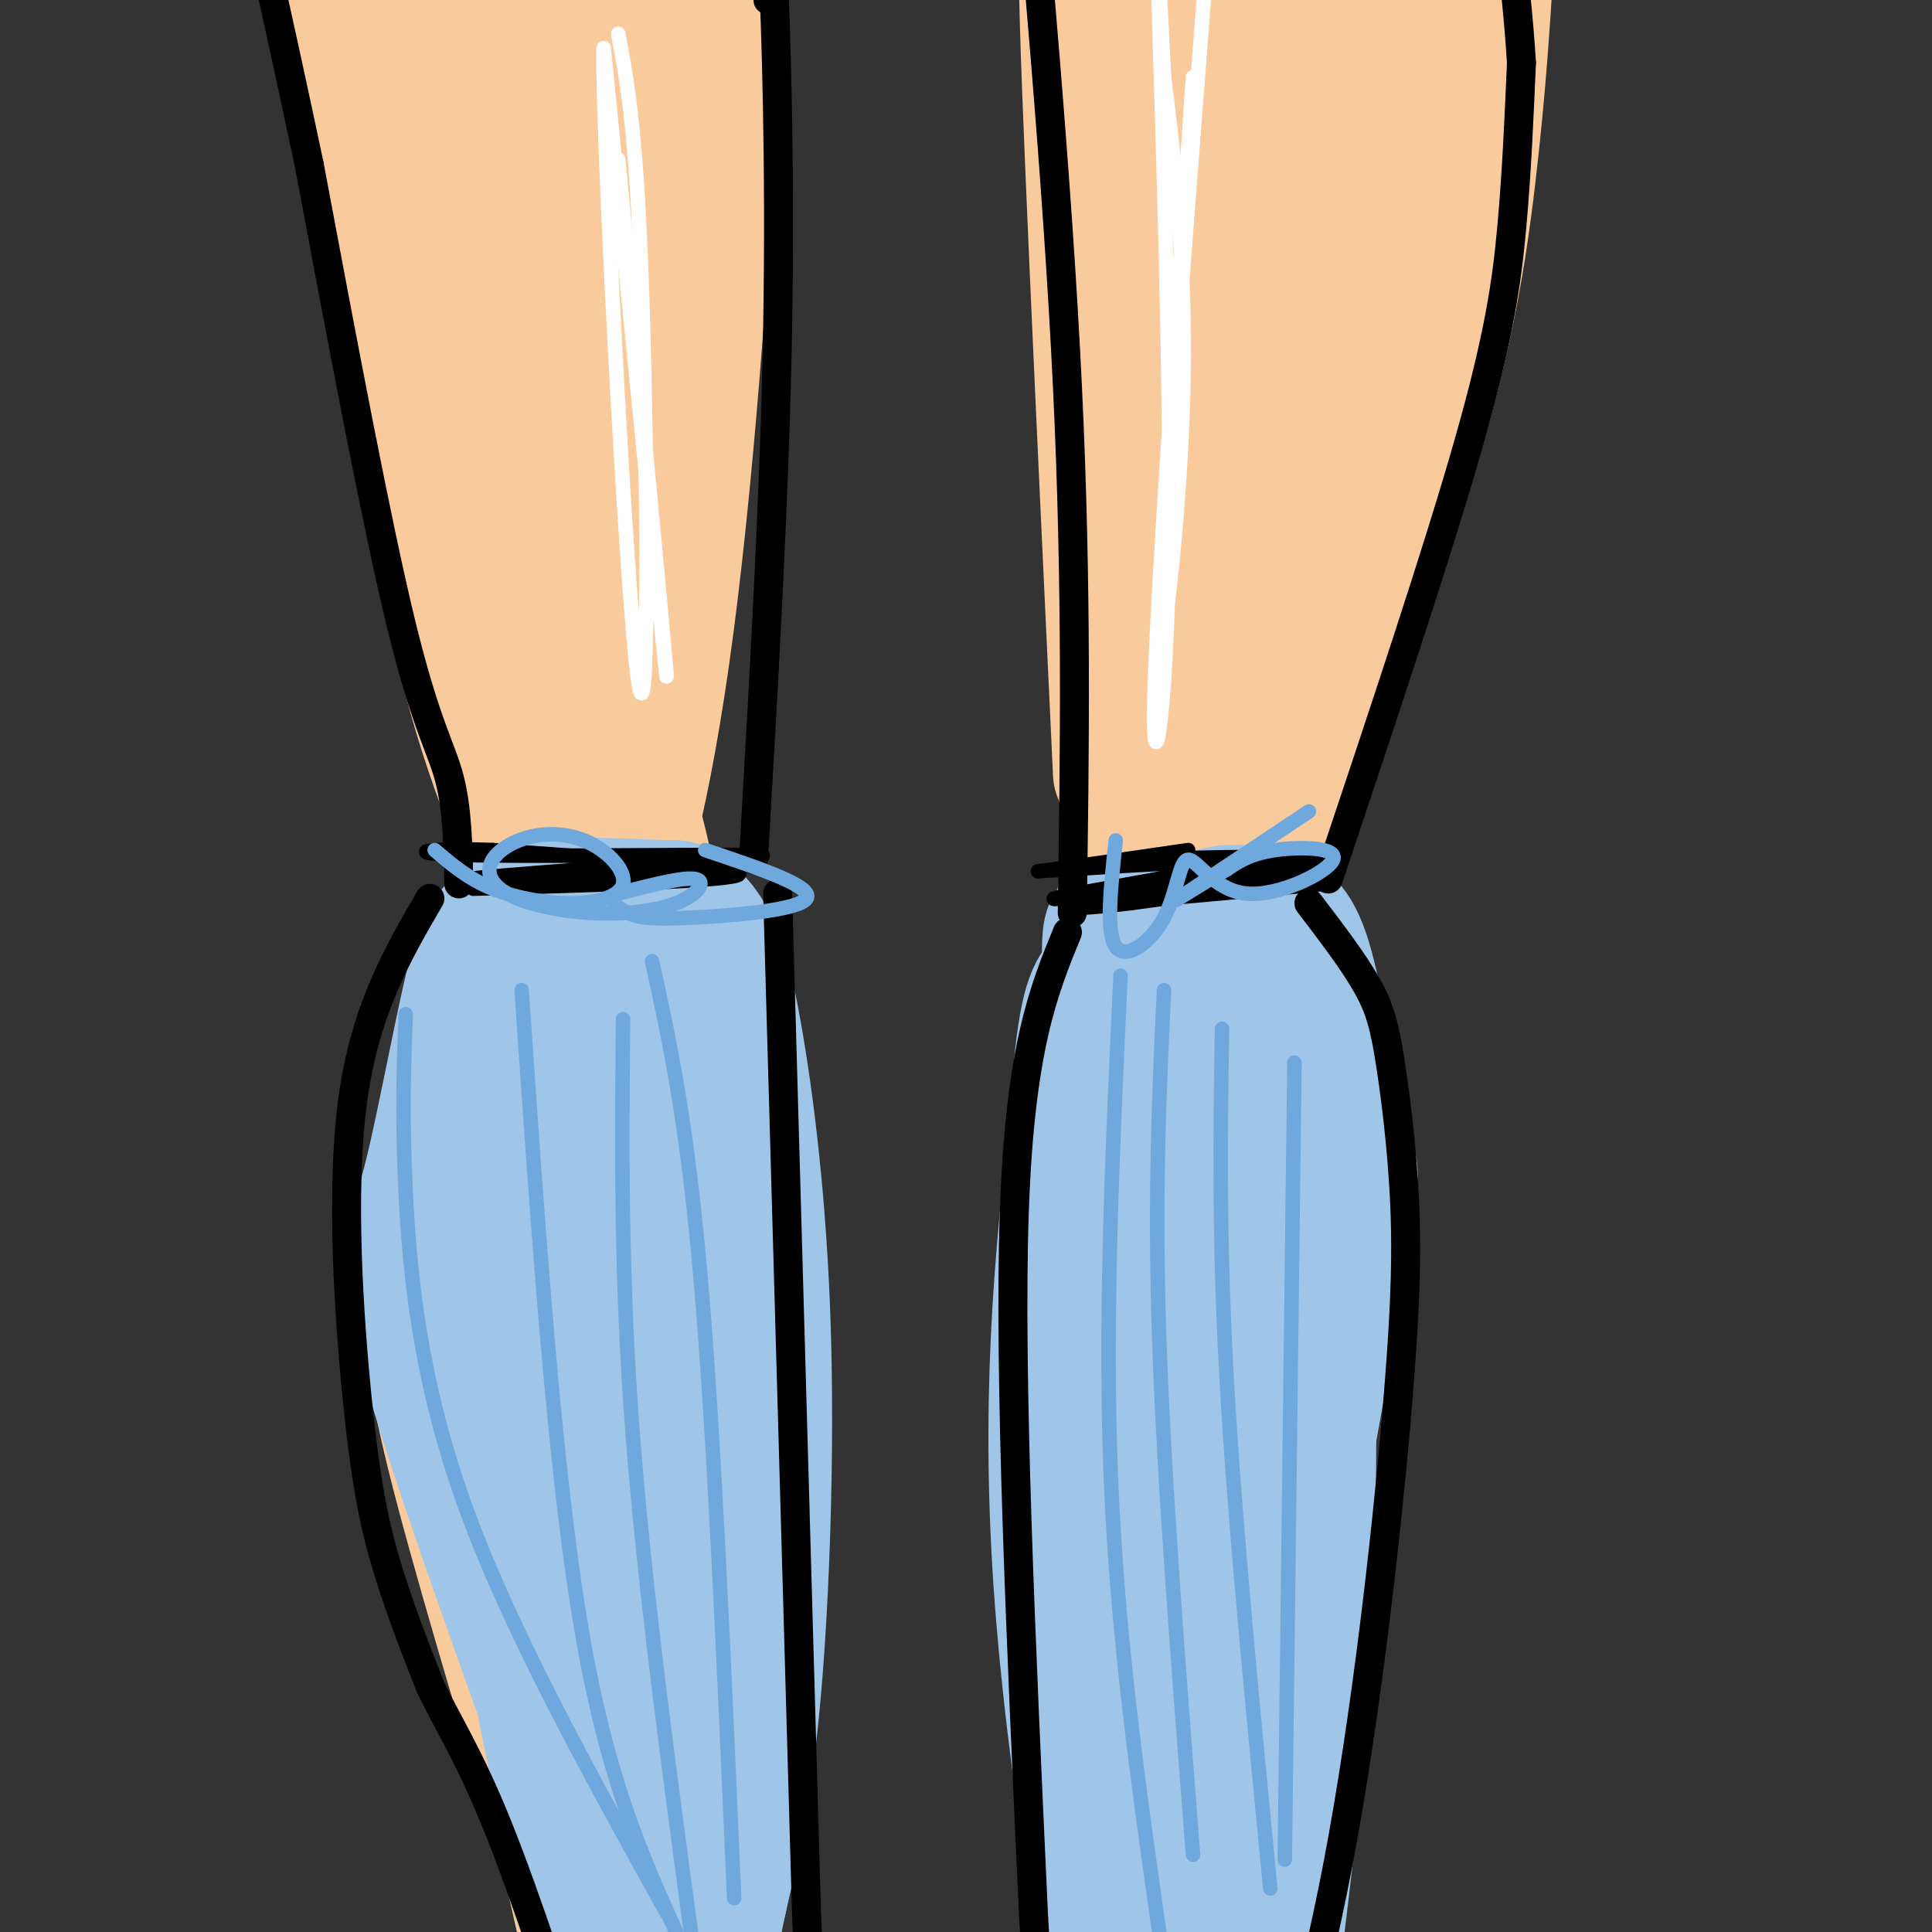 <svg viewBox='0 0 400 400' version='1.1' xmlns='http://www.w3.org/2000/svg' xmlns:xlink='http://www.w3.org/1999/xlink'><rect x="0" y="0" width="400" height="400" fill="#333333" stroke="none"/><g fill='none' stroke='rgb(249,203,156)' stroke-width='28' stroke-linecap='round' stroke-linejoin='round'><path d='M116,192c-8.167,-23.083 -16.333,-46.167 -22,-74c-5.667,-27.833 -8.833,-60.417 -12,-93'/><path d='M82,25c-0.667,1.311 3.667,51.089 9,84c5.333,32.911 11.667,48.956 18,65'/><path d='M109,174c2.978,11.444 1.422,7.556 3,8c1.578,0.444 6.289,5.222 11,10'/><path d='M123,192c4.537,-6.494 10.381,-27.730 15,-63c4.619,-35.270 8.013,-84.573 9,-112c0.987,-27.427 -0.432,-32.979 -1,-33c-0.568,-0.021 -0.284,5.490 0,11'/><path d='M146,-5c-3.369,43.560 -11.792,146.958 -20,150c-8.208,3.042 -16.202,-94.274 -21,-138c-4.798,-43.726 -6.399,-33.863 -8,-24'/><path d='M97,-17c4.533,34.533 19.867,132.867 26,148c6.133,15.133 3.067,-52.933 0,-121'/><path d='M123,10c-1.107,-25.332 -3.874,-28.161 0,-16c3.874,12.161 14.389,39.313 18,41c3.611,1.687 0.317,-22.089 -2,-33c-2.317,-10.911 -3.659,-8.955 -5,-7'/><path d='M134,-5c-0.857,-0.952 -0.500,0.167 -14,-3c-13.500,-3.167 -40.857,-10.619 -48,2c-7.143,12.619 5.929,45.310 19,78'/><path d='M91,72c6.333,24.167 12.667,45.583 19,67'/><path d='M109,68c-5.750,-13.833 -11.500,-27.667 -16,-44c-4.500,-16.333 -7.750,-35.167 -11,-54'/><path d='M232,160c-3.500,-74.417 -7.000,-148.833 -7,-163c0.000,-14.167 3.500,31.917 7,78'/><path d='M232,75c1.400,32.711 1.400,75.489 3,97c1.600,21.511 4.800,21.756 8,22'/><path d='M243,194c5.155,-3.095 14.042,-21.833 22,-51c7.958,-29.167 14.988,-68.762 19,-96c4.012,-27.238 5.006,-42.119 6,-57'/><path d='M290,-10c0.429,10.655 -1.500,65.792 -6,101c-4.500,35.208 -11.571,50.488 -18,65c-6.429,14.512 -12.214,28.256 -18,42'/><path d='M248,198c4.786,-9.298 25.750,-53.542 38,-87c12.250,-33.458 15.786,-56.131 18,-75c2.214,-18.869 3.107,-33.935 4,-49'/><path d='M308,-13c-10.631,35.321 -39.208,148.125 -49,162c-9.792,13.875 -0.798,-71.179 2,-113c2.798,-41.821 -0.601,-40.411 -4,-39'/><path d='M257,-3c-0.536,-17.202 0.125,-40.708 -1,-5c-1.125,35.708 -4.036,130.631 -5,140c-0.964,9.369 0.018,-66.815 1,-143'/><path d='M252,-11c0.167,-24.000 0.083,-12.500 0,-1'/><path d='M113,188c-6.524,8.244 -13.048,16.488 -17,30c-3.952,13.512 -5.333,32.292 -6,45c-0.667,12.708 -0.619,19.345 4,38c4.619,18.655 13.810,49.327 23,80'/><path d='M117,381c5.889,24.356 9.111,45.244 10,24c0.889,-21.244 -0.556,-84.622 -2,-148'/><path d='M125,257c0.214,-47.524 1.750,-92.333 0,-89c-1.750,3.333 -6.786,54.810 -9,88c-2.214,33.190 -1.607,48.095 -1,63'/><path d='M115,319c1.267,27.133 4.933,63.467 9,67c4.067,3.533 8.533,-25.733 13,-55'/><path d='M137,331c1.869,-30.869 0.042,-80.542 -3,-115c-3.042,-34.458 -7.298,-53.702 -8,-59c-0.702,-5.298 2.149,3.351 5,12'/><path d='M131,169c4.024,16.083 11.583,50.292 15,78c3.417,27.708 2.690,48.917 1,79c-1.690,30.083 -4.345,69.042 -7,108'/><path d='M239,151c-5.756,32.178 -11.511,64.356 -14,88c-2.489,23.644 -1.711,38.756 0,64c1.711,25.244 4.356,60.622 7,96'/><path d='M232,399c3.133,32.489 7.467,65.711 11,61c3.533,-4.711 6.267,-47.356 9,-90'/><path d='M252,370c4.452,-42.369 11.083,-103.292 14,-131c2.917,-27.708 2.119,-22.202 0,-27c-2.119,-4.798 -5.560,-19.899 -9,-35'/><path d='M257,177c-2.821,-16.440 -5.375,-40.042 -7,-16c-1.625,24.042 -2.321,95.726 -4,141c-1.679,45.274 -4.339,64.137 -7,83'/><path d='M262,176c3.711,22.800 7.422,45.600 10,58c2.578,12.400 4.022,14.400 0,50c-4.022,35.600 -13.511,104.800 -23,174'/></g>
<g fill='none' stroke='rgb(159,197,232)' stroke-width='28' stroke-linecap='round' stroke-linejoin='round'><path d='M237,197c-3.250,13.833 -6.500,27.667 -7,55c-0.500,27.333 1.750,68.167 4,109'/><path d='M234,361c1.556,28.200 3.444,44.200 3,42c-0.444,-2.200 -3.222,-22.600 -6,-43'/><path d='M231,360c-1.167,-31.000 -1.083,-87.000 -1,-143'/><path d='M230,217c-0.422,-27.667 -0.978,-25.333 3,-25c3.978,0.333 12.489,-1.333 21,-3'/><path d='M254,189c4.952,-0.321 6.833,0.375 9,1c2.167,0.625 4.619,1.179 7,9c2.381,7.821 4.690,22.911 7,38'/><path d='M277,237c2.244,5.422 4.356,-0.022 0,26c-4.356,26.022 -15.178,83.511 -26,141'/><path d='M260,213c-1.511,-3.867 -3.022,-7.733 -6,36c-2.978,43.733 -7.422,135.067 -8,140c-0.578,4.933 2.711,-76.533 6,-158'/><path d='M252,231c0.833,-27.219 -0.086,-16.265 -2,-15c-1.914,1.265 -4.823,-7.159 -7,-11c-2.177,-3.841 -3.622,-3.097 -5,-2c-1.378,1.097 -2.689,2.549 -4,4'/><path d='M234,207c-2.533,6.978 -6.867,22.422 -7,59c-0.133,36.578 3.933,94.289 8,152'/><path d='M235,418c-2.222,8.978 -11.778,-44.578 -15,-86c-3.222,-41.422 -0.111,-70.711 3,-100'/><path d='M223,232c1.321,-21.595 3.125,-25.583 5,-28c1.875,-2.417 3.821,-3.262 6,-3c2.179,0.262 4.589,1.631 7,3'/><path d='M270,225c0.833,38.750 1.667,77.500 0,112c-1.667,34.500 -5.833,64.750 -10,95'/><path d='M111,187c0.000,0.000 29.000,1.000 29,1'/><path d='M140,188c6.831,3.405 9.408,11.418 12,26c2.592,14.582 5.198,35.734 6,61c0.802,25.266 -0.199,54.648 -2,75c-1.801,20.352 -4.400,31.676 -7,43'/><path d='M149,393c-2.833,14.000 -6.417,27.500 -10,41'/><path d='M127,192c-6.750,-1.833 -13.500,-3.667 -18,-3c-4.500,0.667 -6.750,3.833 -9,7'/><path d='M100,196c-3.452,11.202 -7.583,35.708 -11,49c-3.417,13.292 -6.119,15.369 0,37c6.119,21.631 21.060,62.815 36,104'/><path d='M125,386c10.595,26.929 19.083,42.250 17,39c-2.083,-3.250 -14.738,-25.071 -22,-45c-7.262,-19.929 -9.131,-37.964 -11,-56'/><path d='M109,324c-1.821,-15.964 -0.875,-27.875 -3,-41c-2.125,-13.125 -7.321,-27.464 -7,-18c0.321,9.464 6.161,42.732 12,76'/><path d='M111,341c5.333,23.833 12.667,45.417 20,67'/><path d='M121,203c1.044,37.489 2.089,74.978 8,117c5.911,42.022 16.689,88.578 16,75c-0.689,-13.578 -12.844,-87.289 -25,-161'/><path d='M120,234c-4.483,-27.333 -3.189,-15.164 -3,-12c0.189,3.164 -0.727,-2.677 -3,2c-2.273,4.677 -5.903,19.870 -5,39c0.903,19.130 6.339,42.195 9,54c2.661,11.805 2.546,12.349 5,18c2.454,5.651 7.475,16.409 11,18c3.525,1.591 5.553,-5.986 8,-18c2.447,-12.014 5.313,-28.465 7,-38c1.687,-9.535 2.196,-12.153 1,-20c-1.196,-7.847 -4.098,-20.924 -7,-34'/><path d='M143,243c-4.286,-15.119 -11.500,-35.917 -12,-26c-0.500,9.917 5.714,50.548 8,84c2.286,33.452 0.643,59.726 -1,86'/></g>
<g fill='none' stroke='rgb(0,0,0)' stroke-width='6' stroke-linecap='round' stroke-linejoin='round'><path d='M89,186c-6.750,11.601 -13.500,23.202 -16,42c-2.500,18.798 -0.750,44.792 1,62c1.750,17.208 3.500,25.631 6,34c2.500,8.369 5.750,16.685 9,25'/><path d='M89,349c3.578,7.622 8.022,14.178 14,29c5.978,14.822 13.489,37.911 21,61'/><path d='M95,183c-0.156,-7.844 -0.311,-15.689 -2,-22c-1.689,-6.311 -4.911,-11.089 -10,-32c-5.089,-20.911 -12.044,-57.956 -19,-95'/><path d='M64,34c-6.500,-30.833 -13.250,-60.417 -20,-90'/><path d='M156,178c2.200,-37.956 4.400,-75.911 5,-110c0.600,-34.089 -0.400,-64.311 -1,-75c-0.600,-10.689 -0.800,-1.844 -1,7'/><path d='M222,189c0.500,-33.667 1.000,-67.333 -1,-109c-2.000,-41.667 -6.500,-91.333 -11,-141'/><path d='M210,-61c-1.833,-23.833 -0.917,-12.917 0,-2'/><path d='M275,182c11.289,-33.756 22.578,-67.511 29,-90c6.422,-22.489 7.978,-33.711 9,-45c1.022,-11.289 1.511,-22.644 2,-34'/><path d='M315,13c-1.000,-17.000 -4.500,-42.500 -8,-68'/><path d='M271,187c4.607,6.036 9.214,12.071 12,17c2.786,4.929 3.750,8.750 5,17c1.250,8.250 2.786,20.929 3,34c0.214,13.071 -0.893,26.536 -2,40'/><path d='M289,295c-2.044,22.978 -6.156,60.422 -12,91c-5.844,30.578 -13.422,54.289 -21,78'/><path d='M221,193c-4.917,12.000 -9.833,24.000 -11,58c-1.167,34.000 1.417,90.000 4,146'/><path d='M214,397c2.167,37.000 5.583,56.500 9,76'/><path d='M161,185c0.000,0.000 6.000,212.000 6,212'/><path d='M167,397c1.911,42.267 3.689,41.933 4,48c0.311,6.067 -0.844,18.533 -2,31'/></g>
<g fill='none' stroke='rgb(0,0,0)' stroke-width='3' stroke-linecap='round' stroke-linejoin='round'><path d='M98,184c27.167,-0.833 54.333,-1.667 55,-3c0.667,-1.333 -25.167,-3.167 -51,-5'/><path d='M102,176c-12.929,-0.536 -19.750,0.625 -7,1c12.750,0.375 45.071,-0.036 57,0c11.929,0.036 3.464,0.518 -5,1'/><path d='M147,178c-14.244,1.133 -47.356,3.467 -50,4c-2.644,0.533 25.178,-0.733 53,-2'/><path d='M227,185c23.417,-2.167 46.833,-4.333 48,-4c1.167,0.333 -19.917,3.167 -41,6'/><path d='M234,187c-10.071,1.202 -14.750,1.208 -3,0c11.750,-1.208 39.929,-3.631 43,-4c3.071,-0.369 -18.964,1.315 -41,3'/><path d='M233,186c-10.714,0.940 -17.000,1.792 -6,0c11.000,-1.792 39.286,-6.226 46,-8c6.714,-1.774 -8.143,-0.887 -23,0'/><path d='M250,178c-8.690,0.083 -18.917,0.292 -13,0c5.917,-0.292 27.976,-1.083 29,0c1.024,1.083 -18.988,4.042 -39,7'/><path d='M227,185c-9.107,1.452 -12.375,1.583 -4,0c8.375,-1.583 28.393,-4.881 30,-6c1.607,-1.119 -15.196,-0.060 -32,1'/><path d='M221,180c-6.889,0.333 -8.111,0.667 -3,0c5.111,-0.667 16.556,-2.333 28,-4'/></g>
<g fill='none' stroke='rgb(255,255,255)' stroke-width='3' stroke-linecap='round' stroke-linejoin='round'><path d='M247,16c-3.786,54.679 -7.571,109.357 -8,129c-0.429,19.643 2.500,4.250 3,-31c0.500,-35.250 -1.429,-90.357 -2,-110c-0.571,-19.643 0.214,-3.821 1,12'/><path d='M241,16c1.464,11.774 4.625,35.208 4,64c-0.625,28.792 -5.036,62.940 -5,51c0.036,-11.940 4.518,-69.970 9,-128'/><path d='M249,3c1.500,-21.333 0.750,-10.667 0,0'/><path d='M128,33c5.250,55.417 10.500,110.833 10,107c-0.500,-3.833 -6.750,-66.917 -13,-130'/><path d='M125,10c-0.548,13.202 4.583,111.208 7,130c2.417,18.792 2.119,-41.631 1,-77c-1.119,-35.369 -3.060,-45.685 -5,-56'/></g>
<g fill='none' stroke='rgb(159,197,232)' stroke-width='3' stroke-linecap='round' stroke-linejoin='round'><path d='M87,205c-1.411,10.685 -2.821,21.369 -2,39c0.821,17.631 3.875,42.208 8,60c4.125,17.792 9.321,28.798 18,43c8.679,14.202 20.839,31.601 33,49'/></g>
<g fill='none' stroke='rgb(111,168,220)' stroke-width='3' stroke-linecap='round' stroke-linejoin='round'><path d='M84,210c-0.400,10.400 -0.800,20.800 0,37c0.800,16.200 2.800,38.200 12,64c9.200,25.800 25.600,55.400 42,85'/><path d='M108,205c3.333,48.750 6.667,97.500 12,130c5.333,32.500 12.667,48.750 20,65'/><path d='M129,211c-0.250,26.667 -0.500,53.333 2,86c2.500,32.667 7.750,71.333 13,110'/><path d='M135,199c3.583,16.333 7.167,32.667 10,65c2.833,32.333 4.917,80.667 7,129'/><path d='M232,202c-1.667,35.500 -3.333,71.000 -2,104c1.333,33.000 5.667,63.500 10,94'/><path d='M241,205c-1.000,21.083 -2.000,42.167 -1,72c1.000,29.833 4.000,68.417 7,107'/><path d='M253,213c-0.333,21.667 -0.667,43.333 1,73c1.667,29.667 5.333,67.333 9,105'/><path d='M268,220c0.000,0.000 -2.000,165.000 -2,165'/><path d='M231,174c-1.033,9.543 -2.067,19.086 0,22c2.067,2.914 7.234,-0.802 10,-6c2.766,-5.198 3.131,-11.879 5,-12c1.869,-0.121 5.243,6.318 12,7c6.757,0.682 16.896,-4.393 18,-7c1.104,-2.607 -6.827,-2.745 -12,-2c-5.173,0.745 -7.586,2.372 -10,4'/><path d='M254,180c-4.978,2.756 -12.422,7.644 -10,6c2.422,-1.644 14.711,-9.822 27,-18'/><path d='M90,176c3.478,2.979 6.956,5.958 12,8c5.044,2.042 11.655,3.149 17,3c5.345,-0.149 9.424,-1.552 10,-4c0.576,-2.448 -2.352,-5.940 -6,-8c-3.648,-2.060 -8.018,-2.687 -12,-2c-3.982,0.687 -7.577,2.689 -9,5c-1.423,2.311 -0.674,4.931 3,7c3.674,2.069 10.273,3.585 17,4c6.727,0.415 13.580,-0.273 18,-2c4.420,-1.727 6.406,-4.493 4,-5c-2.406,-0.507 -9.203,1.247 -16,3'/><path d='M128,185c-2.360,1.278 -0.262,2.971 2,4c2.262,1.029 4.686,1.392 13,1c8.314,-0.392 22.518,-1.541 24,-4c1.482,-2.459 -9.759,-6.230 -21,-10'/></g>
</svg>
